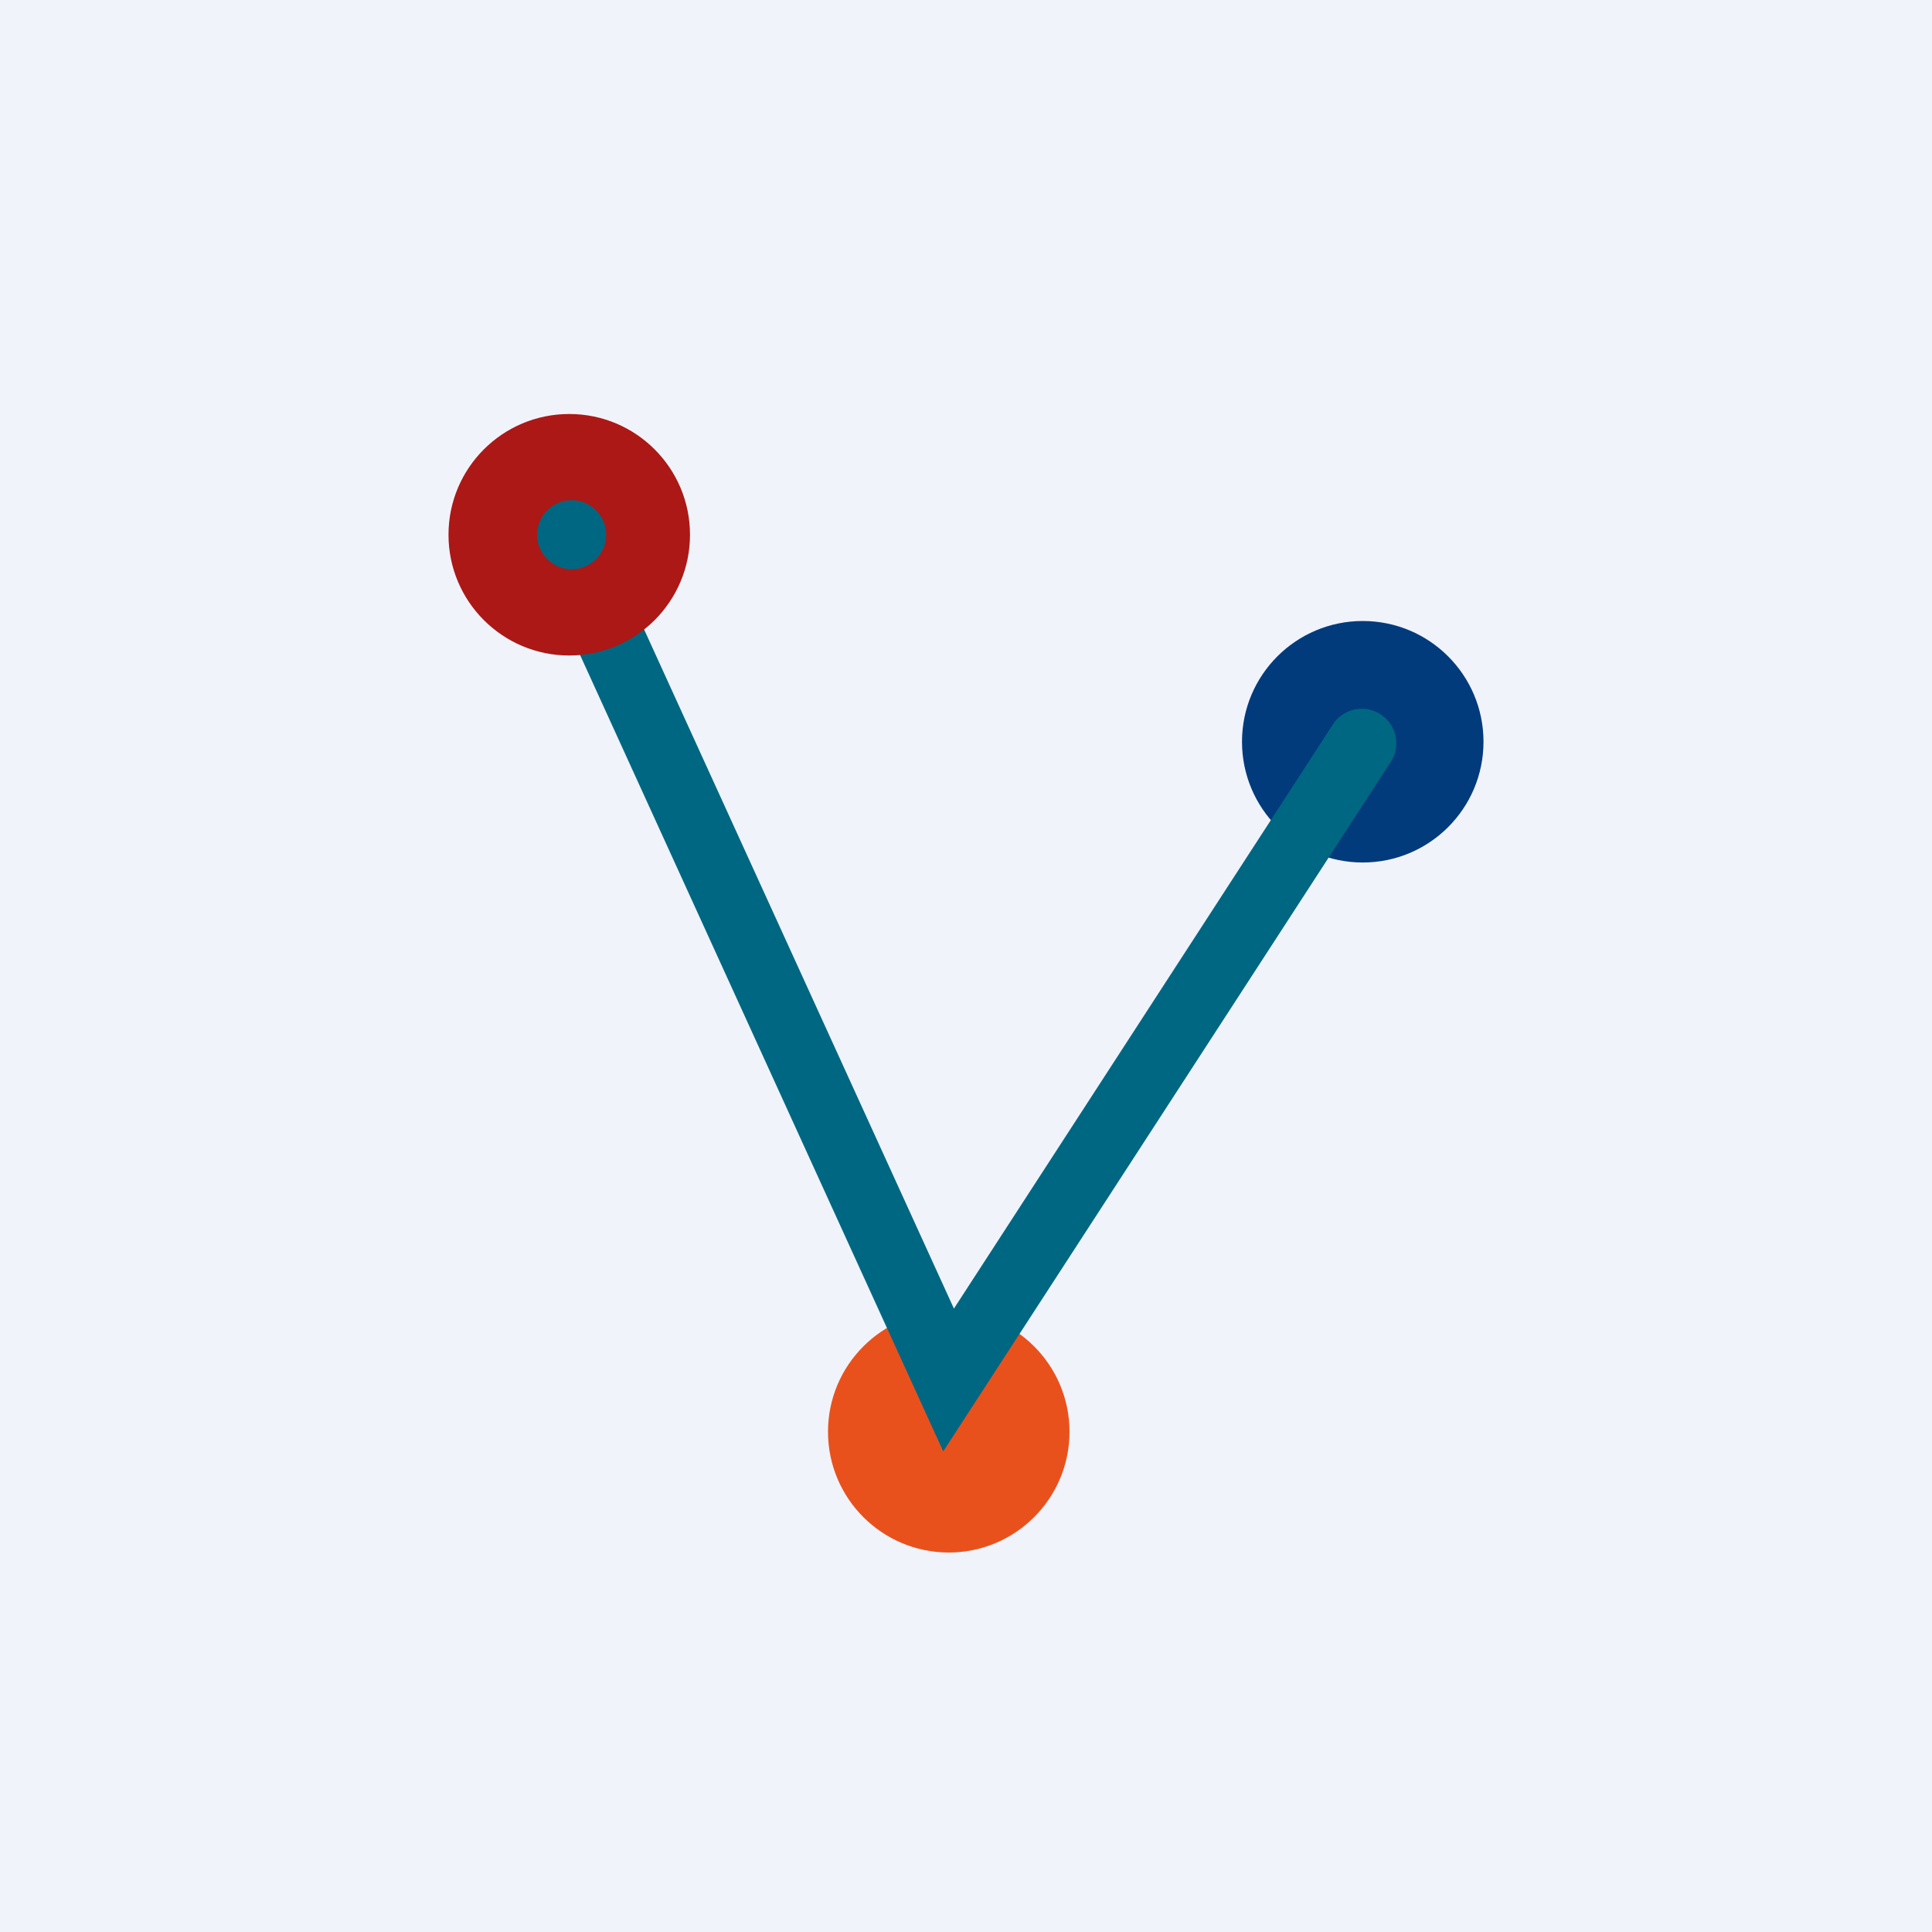 <!-- by TradingView --><svg width="56" height="56" viewBox="0 0 56 56" xmlns="http://www.w3.org/2000/svg"><path fill="#F0F3FA" d="M0 0h56v56H0z"/><circle cx="39.5" cy="21.5" r="3.5" fill="#023B7C"/><circle cx="27.5" cy="41.5" r="3.5" fill="#E9511C"/><path d="m16.09 17.42 1.82-.84 9.74 21.35 11.01-16.97a1 1 0 0 1 1.68 1.08l-13 20.03L16.1 17.42Z" fill="#006782"/><circle cx="16.5" cy="15.5" r="3.5" fill="#AB1816"/><path d="M17.57 15.5a1 1 0 1 1-2 0 1 1 0 0 1 2 0Z" fill="#006782"/></svg>